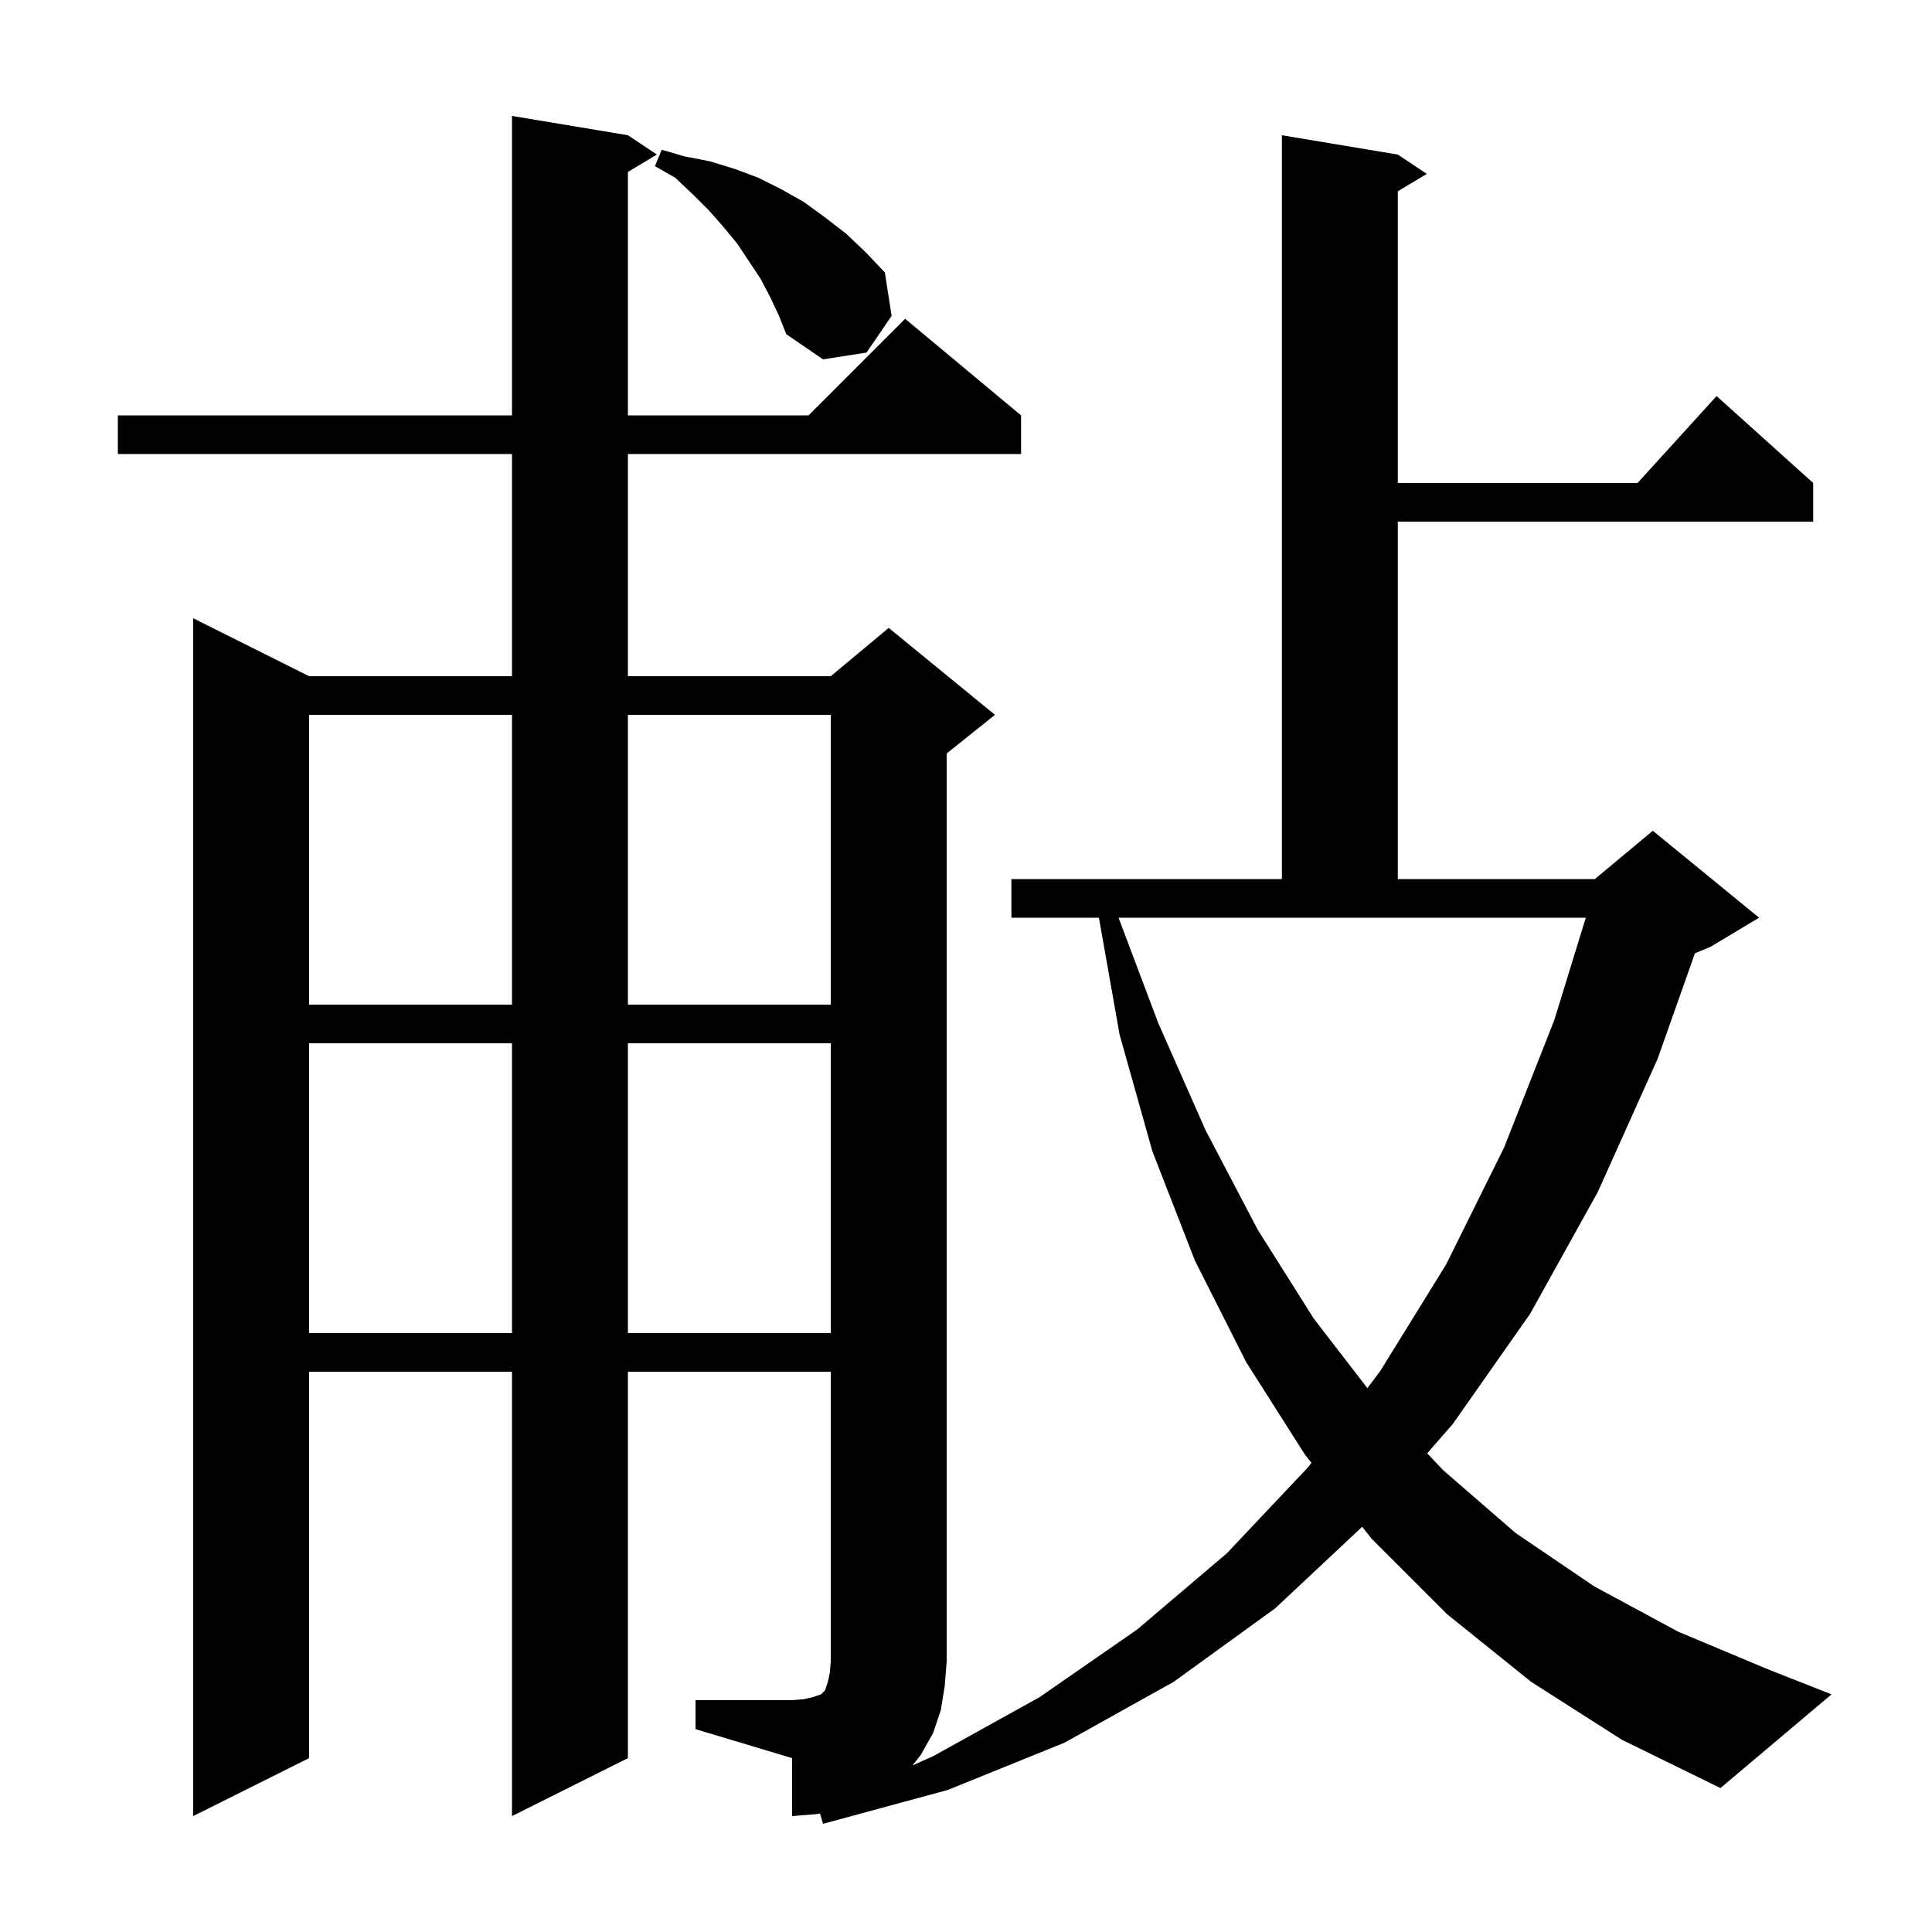 <svg xmlns="http://www.w3.org/2000/svg" xmlns:xlink="http://www.w3.org/1999/xlink" version="1.1" baseProfile="full" viewBox="0 0 200 200" width="200" height="200"><g fill="currentColor"><path d="M 158.5 174.1 L 149.8 167.1 L 142.0 159.3 L 141.011 158.053 L 132.0 166.5 L 121.5 174.1 L 110.2 180.4 L 98.1 185.3 L 85.2 188.8 L 84.888 187.738 L 84.5 187.8 L 82.0 188.0 L 82.0 182.0 L 72.0 179.0 L 72.0 176.0 L 82.0 176.0 L 83.2 175.9 L 84.1 175.7 L 85.0 175.4 L 85.4 175.0 L 85.7 174.1 L 85.9 173.2 L 86.0 172.0 L 86.0 142.0 L 65.0 142.0 L 65.0 182.0 L 53.0 188.0 L 53.0 142.0 L 32.0 142.0 L 32.0 182.0 L 20.0 188.0 L 20.0 64.0 L 32.0 70.0 L 53.0 70.0 L 53.0 47.0 L 12.2 47.0 L 12.2 43.0 L 53.0 43.0 L 53.0 12.0 L 65.0 14.0 L 68.0 16.0 L 65.0 17.8 L 65.0 43.0 L 83.7 43.0 L 93.7 33.0 L 105.7 43.0 L 105.7 47.0 L 65.0 47.0 L 65.0 70.0 L 86.0 70.0 L 92.0 65.0 L 103.0 74.0 L 98.0 78.0 L 98.0 172.0 L 97.8 174.5 L 97.4 177.0 L 96.6 179.4 L 95.3 181.7 L 94.456 182.755 L 96.6 181.8 L 107.6 175.7 L 117.7 168.7 L 127.0 160.8 L 135.4 151.9 L 135.755 151.426 L 135.1 150.6 L 129.0 141.0 L 123.7 130.5 L 119.3 119.2 L 115.9 107.1 L 113.759 95.0 L 104.7 95.0 L 104.7 91.0 L 132.7 91.0 L 132.7 14.0 L 144.7 16.0 L 147.7 18.0 L 144.7 19.8 L 144.7 50.0 L 169.518 50.0 L 177.7 41.0 L 187.7 50.0 L 187.7 54.0 L 144.7 54.0 L 144.7 91.0 L 165.1 91.0 L 171.1 86.0 L 182.1 95.0 L 177.1 98.0 L 175.457 98.685 L 171.6 109.6 L 165.4 123.4 L 158.4 136.0 L 150.4 147.4 L 147.744 150.449 L 149.4 152.2 L 156.9 158.7 L 165.0 164.2 L 173.7 168.9 L 183.0 172.8 L 189.6 175.4 L 178.1 185.1 L 167.9 180.1 Z M 119.9 105.9 L 124.8 117.0 L 130.2 127.3 L 136.0 136.5 L 141.551 143.699 L 142.9 141.9 L 149.7 130.9 L 155.7 118.8 L 160.9 105.6 L 164.162 95.0 L 115.79 95.0 Z M 32.0 108.0 L 32.0 138.0 L 53.0 138.0 L 53.0 108.0 Z M 65.0 108.0 L 65.0 138.0 L 86.0 138.0 L 86.0 108.0 Z M 32.0 74.0 L 32.0 104.0 L 53.0 104.0 L 53.0 74.0 Z M 65.0 74.0 L 65.0 104.0 L 86.0 104.0 L 86.0 74.0 Z M 79.7 30.7 L 78.7 28.8 L 76.3 25.2 L 74.9 23.5 L 73.4 21.8 L 71.7 20.1 L 69.9 18.4 L 67.8 17.2 L 68.5 15.5 L 70.9 16.2 L 73.5 16.7 L 76.1 17.5 L 78.5 18.4 L 80.9 19.6 L 83.2 20.9 L 85.4 22.5 L 87.6 24.2 L 89.6 26.1 L 91.6 28.2 L 92.3 32.7 L 89.7 36.5 L 85.2 37.2 L 81.4 34.6 L 80.6 32.6 Z "/></g></svg>